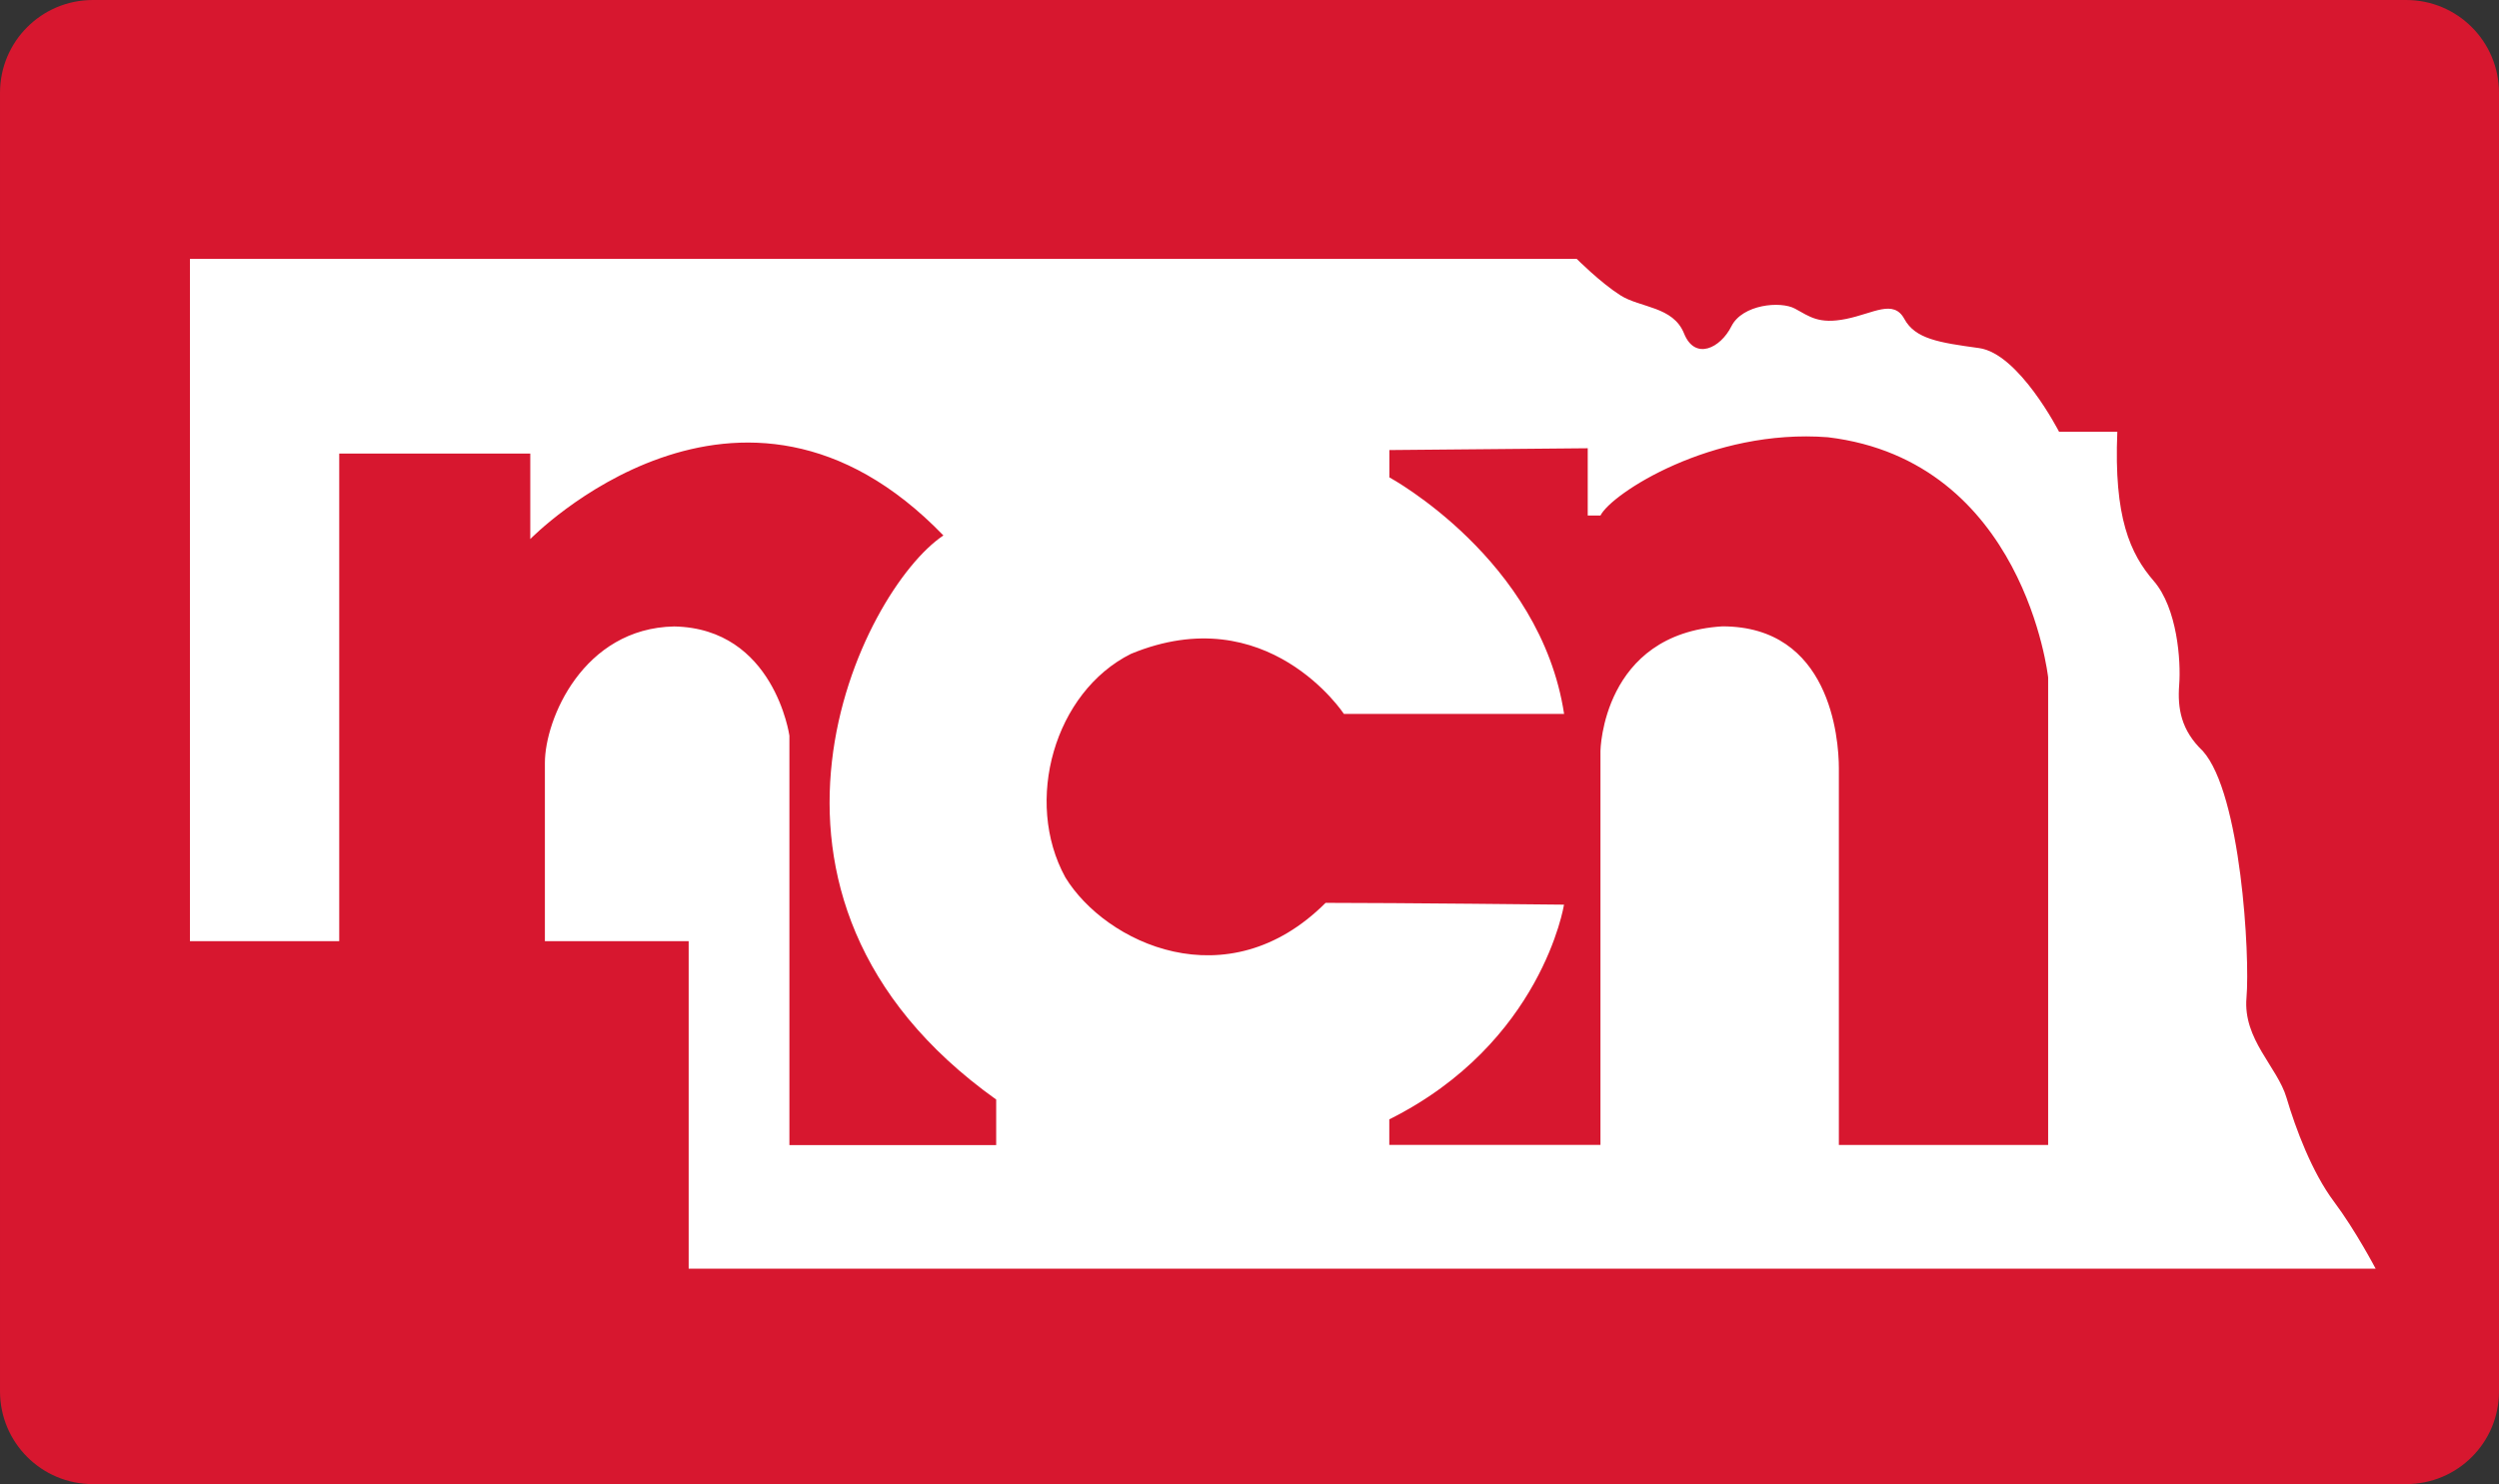 <svg xmlns="http://www.w3.org/2000/svg" viewBox="41.3 625.8 2907.7 1727.3"><rect x="41.3" y="625.8" width="2907.7" height="1727.3" fill="#333333" stroke="none"/><path fill="#d7172f" d="m2841 2353.1h-2691.7c-59.7 0-108-48.4-108-108v-1511.3c0-59.7 48.4-108 108-108h2691.7c59.7 0 108 48.4 108 108v1511.3c.1 59.7-48.3 108-108 108z"></path><path fill="#fff" d="m2805.6 2102.6s-23.3-44.5-48.7-78.4-44.5-84.7-55.1-120.7-50.8-67.8-46.6-116.5-6.4-237.4-50.8-287.1c-25.4-24.2-29.6-49.7-27.5-77.2s-2.1-88.9-29.6-120.7-46.6-74.1-42.4-173.7c-44.5 0-67.8 0-67.8 0s-46.6-91.1-93.2-97.4c-46.6-6.4-74.1-10.6-86.8-33.9s-36-6.4-67.8 0-42.3-2.7-59.3-11.9c-16.9-9.3-61.4-5-74.1 20.4s-42.3 40.2-55.1 8.5c-12.7-31.8-50.8-29.7-74.1-44.5s-50.8-42.4-50.8-42.4h-1613.6v794.1h173.7v-567.5h222.3v99.5s243.5-249.9 480.7-4.2c-95.3 63.5-271.1 419.3 61.4 656.5v46.6 6.4h-240.6v-476.5s-17.6-124.9-134.1-127.1c-105.9 2.1-150.4 108-150.4 158.8v207.5h167.3v381.2h1963zm-1448.4-715.8c158.8-65.6 247.8 69.9 247.8 69.9h256.2c-27.5-180-203.3-275.3-203.3-275.3v-31.8l230.8-2.1v78.3h14.8c12.7-25.4 129.2-101.6 264.7-91.1 228.7 27.5 256.2 279.5 256.2 279.5v544.2h-243.5s0-402.4 0-438.4-10.6-165.2-135.5-165.2c-139.8 8.5-141.9 144.9-141.9 144.9v458.6h-245.7s0 0 0-29.7c177.9-88.9 203.3-249.9 203.3-249.9s-194.8-2.1-277.4-2.1c-114.4 114.4-256.2 46.6-302.8-29.6-48.7-88.7-12.7-215.7 76.3-260.2z"></path></svg>